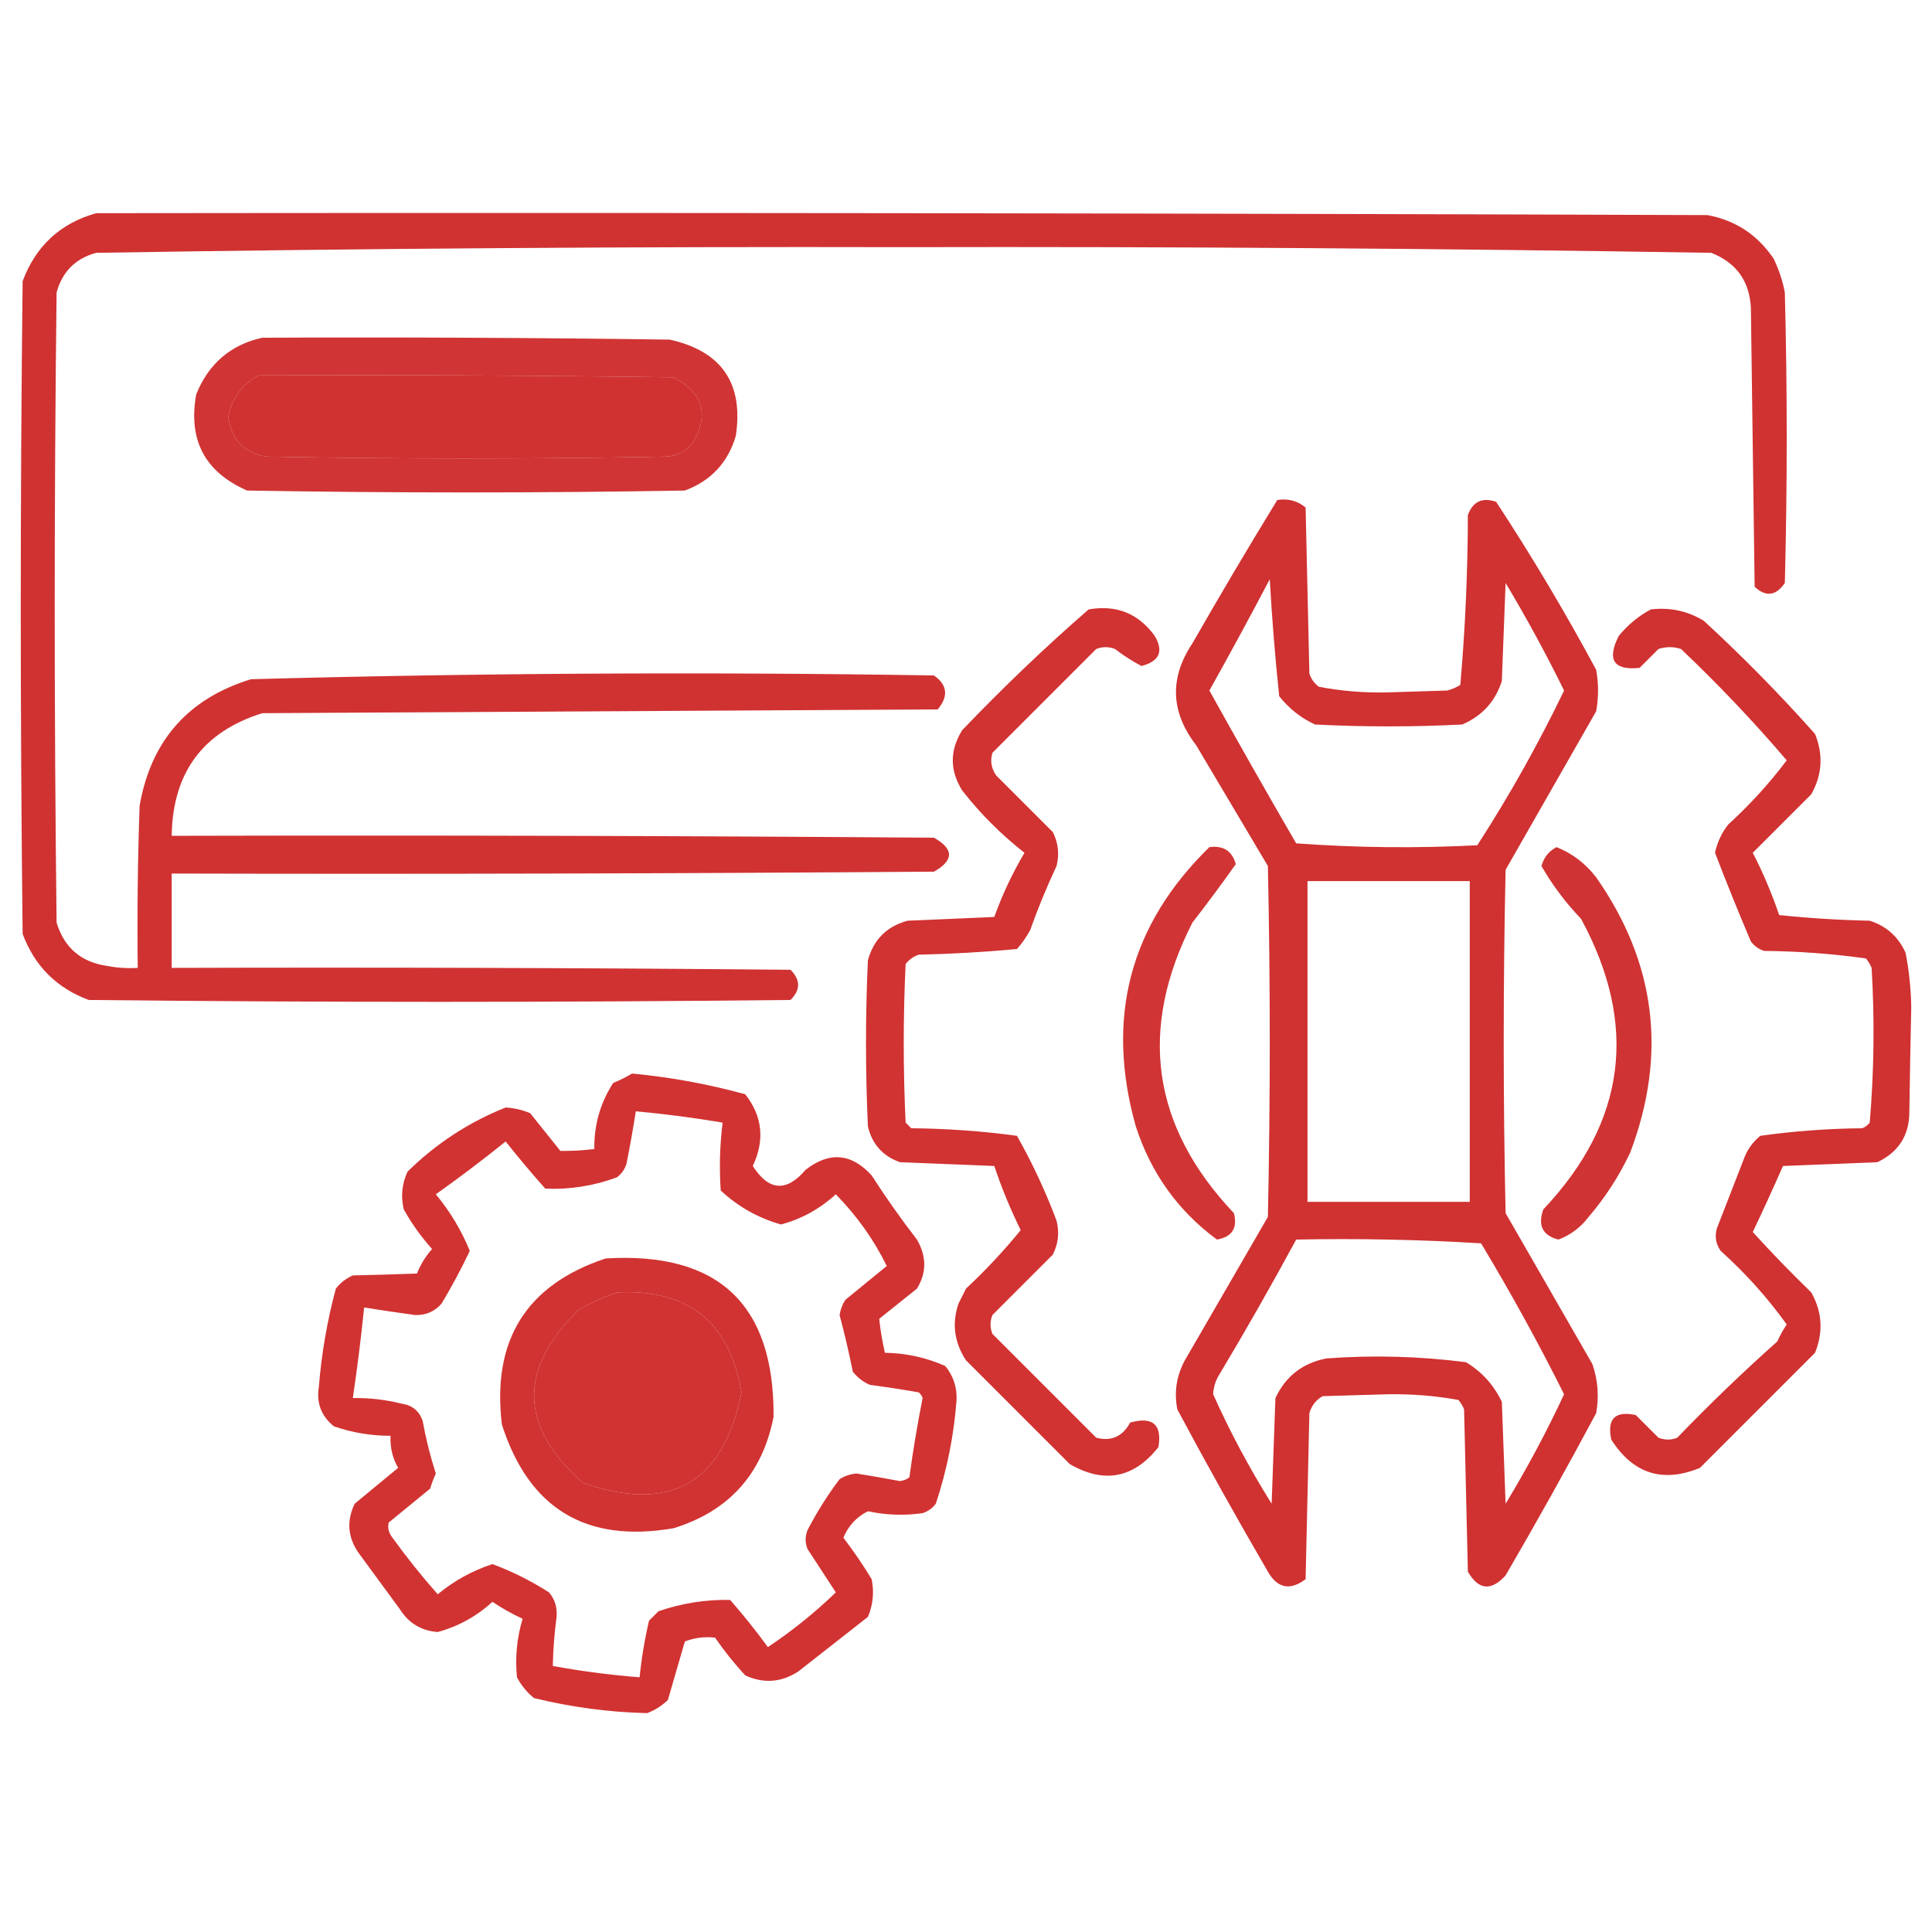 <svg xmlns="http://www.w3.org/2000/svg" xmlns:xlink="http://www.w3.org/1999/xlink" width="512px" height="512px" style="shape-rendering:geometricPrecision; text-rendering:geometricPrecision; image-rendering:optimizeQuality; fill-rule:evenodd; clip-rule:evenodd"><g><path style="opacity:0.918" fill="#cc2121" d="M 25.5,56.5 C 167.834,56.333 310.167,56.5 452.5,57C 459.886,58.372 465.72,62.205 470,68.5C 471.399,71.363 472.399,74.363 473,77.5C 473.667,103.167 473.667,128.833 473,154.5C 470.633,157.932 467.966,158.265 465,155.5C 464.667,130.833 464.333,106.167 464,81.5C 463.61,74.439 460.11,69.606 453.5,67C 382.202,65.841 310.869,65.341 239.5,65.5C 168.131,65.341 96.798,65.841 25.5,67C 20,68.5 16.5,72 15,77.5C 14.333,133.167 14.333,188.833 15,244.5C 17.026,251.19 21.526,255.023 28.5,256C 31.146,256.497 33.813,256.664 36.5,256.5C 36.333,242.163 36.5,227.829 37,213.5C 40.012,196.299 49.845,185.133 66.5,180C 126.806,178.36 187.139,178.027 247.5,179C 251.085,181.528 251.418,184.528 248.5,188C 188.833,188.333 129.167,188.667 69.5,189C 53.744,193.944 45.744,204.777 45.5,221.5C 112.834,221.333 180.167,221.5 247.5,222C 252.833,225 252.833,228 247.5,231C 180.167,231.5 112.834,231.667 45.5,231.5C 45.5,239.833 45.5,248.167 45.5,256.5C 100.168,256.333 154.834,256.5 209.5,257C 212.167,259.667 212.167,262.333 209.5,265C 147.5,265.667 85.5,265.667 23.5,265C 15,261.833 9.167,256 6,247.5C 5.333,189.833 5.333,132.167 6,74.5C 9.519,65.143 16.019,59.143 25.5,56.5 Z M 68.5,99.5 C 105.168,99.333 141.835,99.5 178.5,100C 186.368,104.101 188.035,109.935 183.5,117.5C 181.705,119.703 179.371,120.869 176.5,121C 141.167,121.667 105.833,121.667 70.5,121C 64.662,119.994 61.329,116.494 60.5,110.5C 61.489,105.489 64.156,101.822 68.5,99.5 Z"></path></g><g><path style="opacity:0.913" fill="#cc2121" d="M 69.5,89.5 C 105.502,89.333 141.502,89.5 177.5,90C 191.256,93.086 197.089,101.586 195,115.5C 192.928,122.573 188.428,127.406 181.5,130C 142.833,130.667 104.167,130.667 65.5,130C 54.306,125.114 49.806,116.614 52,104.5C 55.306,96.347 61.14,91.347 69.5,89.5 Z M 68.5,99.5 C 64.156,101.822 61.489,105.489 60.5,110.5C 61.329,116.494 64.662,119.994 70.5,121C 105.833,121.667 141.167,121.667 176.5,121C 179.371,120.869 181.705,119.703 183.5,117.5C 188.035,109.935 186.368,104.101 178.5,100C 141.835,99.5 105.168,99.333 68.5,99.5 Z"></path></g><g><path style="opacity:0.922" fill="#cd2121" d="M 338.5,132.5 C 341.365,132.055 343.865,132.722 346,134.5C 346.333,149.167 346.667,163.833 347,178.5C 347.465,179.931 348.299,181.097 349.5,182C 355.395,183.124 361.395,183.624 367.5,183.5C 372.833,183.333 378.167,183.167 383.5,183C 384.766,182.691 385.933,182.191 387,181.5C 388.302,166.593 388.968,151.593 389,136.5C 390.334,132.896 392.834,131.729 396.5,133C 405.963,147.42 414.796,162.253 423,177.5C 423.667,181.167 423.667,184.833 423,188.5C 415,202.5 407,216.5 399,230.5C 398.333,260.833 398.333,291.167 399,321.5C 406.667,334.833 414.333,348.167 422,361.5C 423.457,365.741 423.791,370.074 423,374.5C 415.268,388.963 407.268,403.296 399,417.5C 395.157,421.729 391.823,421.395 389,416.5C 388.667,402.167 388.333,387.833 388,373.5C 387.626,372.584 387.126,371.75 386.5,371C 380.27,369.873 373.937,369.373 367.5,369.5C 361.833,369.667 356.167,369.833 350.5,370C 348.741,371.008 347.574,372.508 347,374.5C 346.667,389.167 346.333,403.833 346,418.5C 341.882,421.592 338.549,420.925 336,416.5C 327.732,402.296 319.732,387.963 312,373.5C 311.113,368.928 311.78,364.595 314,360.5C 321.333,347.833 328.667,335.167 336,322.5C 336.667,291.5 336.667,260.5 336,229.5C 329.667,218.833 323.333,208.167 317,197.5C 310.212,188.685 309.879,179.685 316,170.5C 323.328,157.686 330.828,145.019 338.5,132.5 Z M 336.5,153.5 C 337.073,163.73 337.907,174.064 339,184.5C 341.614,187.79 344.781,190.29 348.5,192C 361.5,192.667 374.5,192.667 387.5,192C 392.757,189.744 396.257,185.91 398,180.5C 398.333,171.833 398.667,163.167 399,154.5C 404.575,163.821 409.742,173.321 414.5,183C 407.697,197.14 400.03,210.807 391.5,224C 375.49,224.833 359.49,224.666 343.5,223.5C 335.693,210.049 328.026,196.549 320.5,183C 325.971,173.224 331.304,163.391 336.5,153.5 Z M 346.5,233.5 C 360.833,233.5 375.167,233.5 389.5,233.5C 389.5,261.833 389.5,290.167 389.5,318.5C 375.167,318.5 360.833,318.5 346.5,318.5C 346.5,290.167 346.5,261.833 346.5,233.5 Z M 343.5,328.5 C 359.847,328.167 376.18,328.501 392.5,329.5C 400.358,342.549 407.691,355.883 414.5,369.5C 409.874,379.416 404.708,389.083 399,398.5C 398.667,389.5 398.333,380.5 398,371.5C 395.886,367.052 392.719,363.552 388.5,361C 376.224,359.416 363.891,359.083 351.5,360C 345.207,361.226 340.707,364.726 338,370.5C 337.667,379.833 337.333,389.167 337,398.5C 331.14,389.157 325.973,379.49 321.5,369.5C 321.577,367.701 322.077,366.034 323,364.5C 330.098,352.635 336.932,340.635 343.5,328.5 Z"></path></g><g><path style="opacity:0.921" fill="#cd2121" d="M 288.5,161.5 C 295.835,160.22 301.669,162.553 306,168.5C 308.436,172.6 307.27,175.267 302.5,176.5C 300.032,175.197 297.699,173.697 295.5,172C 293.833,171.333 292.167,171.333 290.5,172C 281.333,181.167 272.167,190.333 263,199.5C 262.365,201.635 262.699,203.635 264,205.5C 269,210.5 274,215.5 279,220.5C 280.457,223.366 280.79,226.366 280,229.5C 277.39,235.053 275.057,240.719 273,246.5C 272.028,248.305 270.861,249.972 269.5,251.5C 260.881,252.305 252.215,252.805 243.5,253C 242.069,253.465 240.903,254.299 240,255.5C 239.333,269.5 239.333,283.5 240,297.5C 240.5,298 241,298.5 241.5,299C 250.908,299.082 260.241,299.749 269.5,301C 273.569,308.193 277.069,315.693 280,323.5C 280.79,326.634 280.457,329.634 279,332.5C 273.667,337.833 268.333,343.167 263,348.5C 262.333,350.167 262.333,351.833 263,353.5C 272.167,362.667 281.333,371.833 290.5,381C 294.48,382.048 297.48,380.715 299.5,377C 305.493,375.332 307.993,377.498 307,383.5C 300.431,391.769 292.597,393.269 283.5,388C 274.333,378.833 265.167,369.667 256,360.5C 252.887,355.749 252.221,350.749 254,345.5C 254.667,344.167 255.333,342.833 256,341.5C 261.213,336.623 266.046,331.456 270.5,326C 267.772,320.478 265.438,314.811 263.5,309C 255.167,308.667 246.833,308.333 238.5,308C 233.938,306.373 231.105,303.206 230,298.5C 229.333,283.833 229.333,269.167 230,254.5C 231.5,249 235,245.5 240.5,244C 248.167,243.667 255.833,243.333 263.5,243C 265.62,237.092 268.287,231.425 271.5,226C 265.333,221.167 259.833,215.667 255,209.5C 251.667,204.167 251.667,198.833 255,193.5C 265.759,182.237 276.926,171.57 288.5,161.5 Z"></path></g><g><path style="opacity:0.927" fill="#cd2222" d="M 437.5,161.5 C 442.569,160.909 447.236,161.909 451.5,164.5C 461.74,173.908 471.573,183.908 481,194.5C 483.238,200.015 482.905,205.349 480,210.5C 474.833,215.667 469.667,220.833 464.5,226C 467.238,231.312 469.571,236.812 471.5,242.5C 479.479,243.332 487.479,243.832 495.5,244C 499.911,245.41 503.078,248.243 505,252.5C 505.929,257.287 506.429,262.12 506.5,267C 506.297,276.028 506.13,285.195 506,294.5C 506.033,300.801 503.2,305.301 497.5,308C 489.167,308.333 480.833,308.667 472.5,309C 469.934,314.858 467.267,320.692 464.5,326.5C 469.485,331.985 474.652,337.319 480,342.5C 482.905,347.651 483.238,352.985 481,358.5C 470.833,368.667 460.667,378.833 450.5,389C 440.623,393.07 432.789,390.57 427,381.5C 425.833,376 428,373.833 433.5,375C 435.5,377 437.5,379 439.5,381C 441.167,381.667 442.833,381.667 444.5,381C 452.977,372.191 461.81,363.691 471,355.5C 471.707,353.919 472.54,352.419 473.5,351C 468.408,343.904 462.574,337.404 456,331.5C 454.699,329.635 454.365,327.635 455,325.5C 457.333,319.5 459.667,313.5 462,307.5C 462.883,304.898 464.383,302.731 466.5,301C 475.425,299.752 484.425,299.085 493.5,299C 494.308,298.692 494.975,298.192 495.5,297.5C 496.648,283.879 496.815,270.212 496,256.5C 495.626,255.584 495.126,254.75 494.5,254C 485.575,252.752 476.575,252.085 467.5,252C 466.069,251.535 464.903,250.701 464,249.5C 460.695,241.723 457.528,233.89 454.5,226C 455.094,223.21 456.261,220.71 458,218.5C 463.72,213.282 468.887,207.616 473.5,201.5C 464.715,191.213 455.381,181.38 445.5,172C 443.5,171.333 441.5,171.333 439.5,172C 437.833,173.667 436.167,175.333 434.5,177C 427.608,177.692 425.775,174.859 429,168.5C 431.441,165.546 434.275,163.213 437.5,161.5 Z"></path></g><g><path style="opacity:0.911" fill="#cd2121" d="M 320.5,224.5 C 324.171,223.998 326.505,225.498 327.5,229C 323.794,234.238 319.961,239.405 316,244.5C 301.561,272.846 305.227,298.513 327,321.5C 328.025,325.45 326.525,327.783 322.5,328.5C 312.174,320.878 305.007,310.878 301,298.5C 292.904,269.751 299.404,245.084 320.5,224.5 Z"></path></g><g><path style="opacity:0.918" fill="#cd2222" d="M 412.5,224.5 C 416.672,226.158 420.172,228.825 423,232.5C 438.861,255.147 441.861,279.48 432,305.5C 429.081,311.677 425.414,317.344 421,322.5C 418.888,325.284 416.221,327.284 413,328.5C 408.794,327.407 407.461,324.74 409,320.5C 430.919,297.306 434.253,271.64 419,243.5C 414.923,239.258 411.423,234.591 408.5,229.5C 409.16,227.185 410.493,225.519 412.5,224.5 Z"></path></g><g><path style="opacity:0.92" fill="#cd2221" d="M 167.5,284.5 C 177.689,285.454 187.689,287.288 197.5,290C 202.06,295.804 202.727,302.137 199.5,309C 203.745,315.641 208.412,315.975 213.5,310C 219.811,305.106 225.644,305.606 231,311.5C 234.754,317.342 238.754,323.009 243,328.5C 245.585,332.972 245.585,337.306 243,341.5C 239.667,344.167 236.333,346.833 233,349.5C 233.316,352.454 233.816,355.454 234.5,358.5C 240.075,358.582 245.409,359.748 250.5,362C 252.64,364.615 253.64,367.615 253.5,371C 252.79,380.437 250.956,389.603 248,398.5C 247.097,399.701 245.931,400.535 244.5,401C 239.638,401.692 234.805,401.525 230,400.5C 227.012,401.991 224.845,404.324 223.5,407.5C 226.195,411.03 228.695,414.696 231,418.5C 231.701,421.928 231.368,425.262 230,428.5C 223.833,433.333 217.667,438.167 211.5,443C 207.024,445.877 202.357,446.21 197.5,444C 194.593,440.849 191.926,437.516 189.5,434C 186.793,433.672 184.126,434.005 181.5,435C 180,440.126 178.5,445.292 177,450.5C 175.421,452.041 173.587,453.208 171.5,454C 161.388,453.76 151.388,452.427 141.5,450C 139.622,448.457 138.122,446.624 137,444.5C 136.474,439.211 136.974,434.044 138.5,429C 135.705,427.7 133.039,426.2 130.5,424.5C 126.297,428.35 121.464,431.017 116,432.5C 111.678,432.184 108.345,430.184 106,426.5C 102.333,421.5 98.667,416.5 95,411.5C 92.144,407.361 91.81,403.028 94,398.5C 97.833,395.333 101.667,392.167 105.5,389C 104.009,386.379 103.342,383.545 103.5,380.5C 98.363,380.506 93.363,379.673 88.5,378C 85.142,375.307 83.809,371.807 84.5,367.5C 85.211,358.688 86.711,350.021 89,341.5C 90.214,339.951 91.714,338.785 93.5,338C 99.227,337.876 104.893,337.709 110.5,337.5C 111.457,335.082 112.791,332.916 114.5,331C 111.612,327.778 109.112,324.278 107,320.5C 106.183,317.036 106.517,313.702 108,310.5C 115.587,303.049 124.254,297.382 134,293.5C 136.253,293.631 138.419,294.131 140.5,295C 143.167,298.333 145.833,301.667 148.5,305C 151.475,305.044 154.475,304.877 157.5,304.5C 157.421,298.101 159.087,292.268 162.5,287C 164.315,286.243 165.981,285.41 167.5,284.5 Z M 168.5,294.5 C 176.208,295.22 183.875,296.22 191.5,297.5C 190.758,303.49 190.591,309.49 191,315.5C 195.635,319.816 200.969,322.816 207,324.5C 212.446,323.025 217.279,320.359 221.5,316.5C 227.106,322.236 231.606,328.57 235,335.5C 231.333,338.5 227.667,341.5 224,344.5C 223.219,345.729 222.719,347.062 222.5,348.5C 223.824,353.464 224.991,358.464 226,363.5C 227.214,365.049 228.714,366.215 230.5,367C 234.848,367.573 239.181,368.24 243.5,369C 243.957,369.414 244.291,369.914 244.5,370.5C 243.12,377.448 241.953,384.448 241,391.5C 240.275,392.059 239.442,392.392 238.5,392.5C 234.676,391.787 230.843,391.12 227,390.5C 225.373,390.625 223.873,391.125 222.5,392C 219.292,396.247 216.458,400.747 214,405.5C 213.333,407.167 213.333,408.833 214,410.5C 216.515,414.344 219.015,418.177 221.5,422C 215.994,427.328 209.994,432.161 203.5,436.5C 200.357,432.189 197.023,428.022 193.5,424C 187.026,423.865 180.693,424.865 174.5,427C 173.667,427.833 172.833,428.667 172,429.5C 170.84,434.453 170.007,439.453 169.5,444.5C 161.781,443.89 154.115,442.89 146.5,441.5C 146.585,437.151 146.918,432.818 147.5,428.5C 147.712,425.989 147.045,423.822 145.5,422C 140.726,418.947 135.726,416.447 130.5,414.5C 125.174,416.247 120.34,418.914 116,422.5C 111.768,417.714 107.768,412.714 104,407.5C 103.018,406.241 102.685,404.908 103,403.5C 106.667,400.5 110.333,397.5 114,394.5C 114.402,393.128 114.902,391.795 115.5,390.5C 114.021,385.919 112.855,381.252 112,376.5C 111.065,373.898 109.232,372.398 106.5,372C 102.23,370.925 97.897,370.425 93.5,370.5C 94.687,362.525 95.687,354.525 96.5,346.5C 100.98,347.211 105.48,347.878 110,348.5C 112.814,348.592 115.147,347.592 117,345.5C 119.74,340.936 122.24,336.269 124.5,331.5C 122.27,326.041 119.27,321.041 115.5,316.5C 121.809,312.025 127.975,307.359 134,302.5C 137.381,306.759 140.881,310.926 144.5,315C 150.997,315.285 157.33,314.285 163.5,312C 164.701,311.097 165.535,309.931 166,308.5C 166.943,303.84 167.777,299.173 168.5,294.5 Z M 163.5,342.5 C 182.377,341.546 193.377,350.379 196.5,369C 191.747,393.046 177.747,401.046 154.5,393C 137.564,378.083 137.23,362.749 153.5,347C 156.815,345.17 160.149,343.67 163.5,342.5 Z"></path></g><g><path style="opacity:0.919" fill="#cc2221" d="M 160.5,333.5 C 190.404,331.698 205.238,345.698 205,375.5C 202.028,390.619 193.194,400.453 178.5,405C 155.32,408.996 140.153,399.83 133,377.5C 130.322,355.15 139.489,340.483 160.5,333.5 Z M 163.5,342.5 C 160.149,343.67 156.815,345.17 153.5,347C 137.23,362.749 137.564,378.083 154.5,393C 177.747,401.046 191.747,393.046 196.5,369C 193.377,350.379 182.377,341.546 163.5,342.5 Z"></path></g></svg>